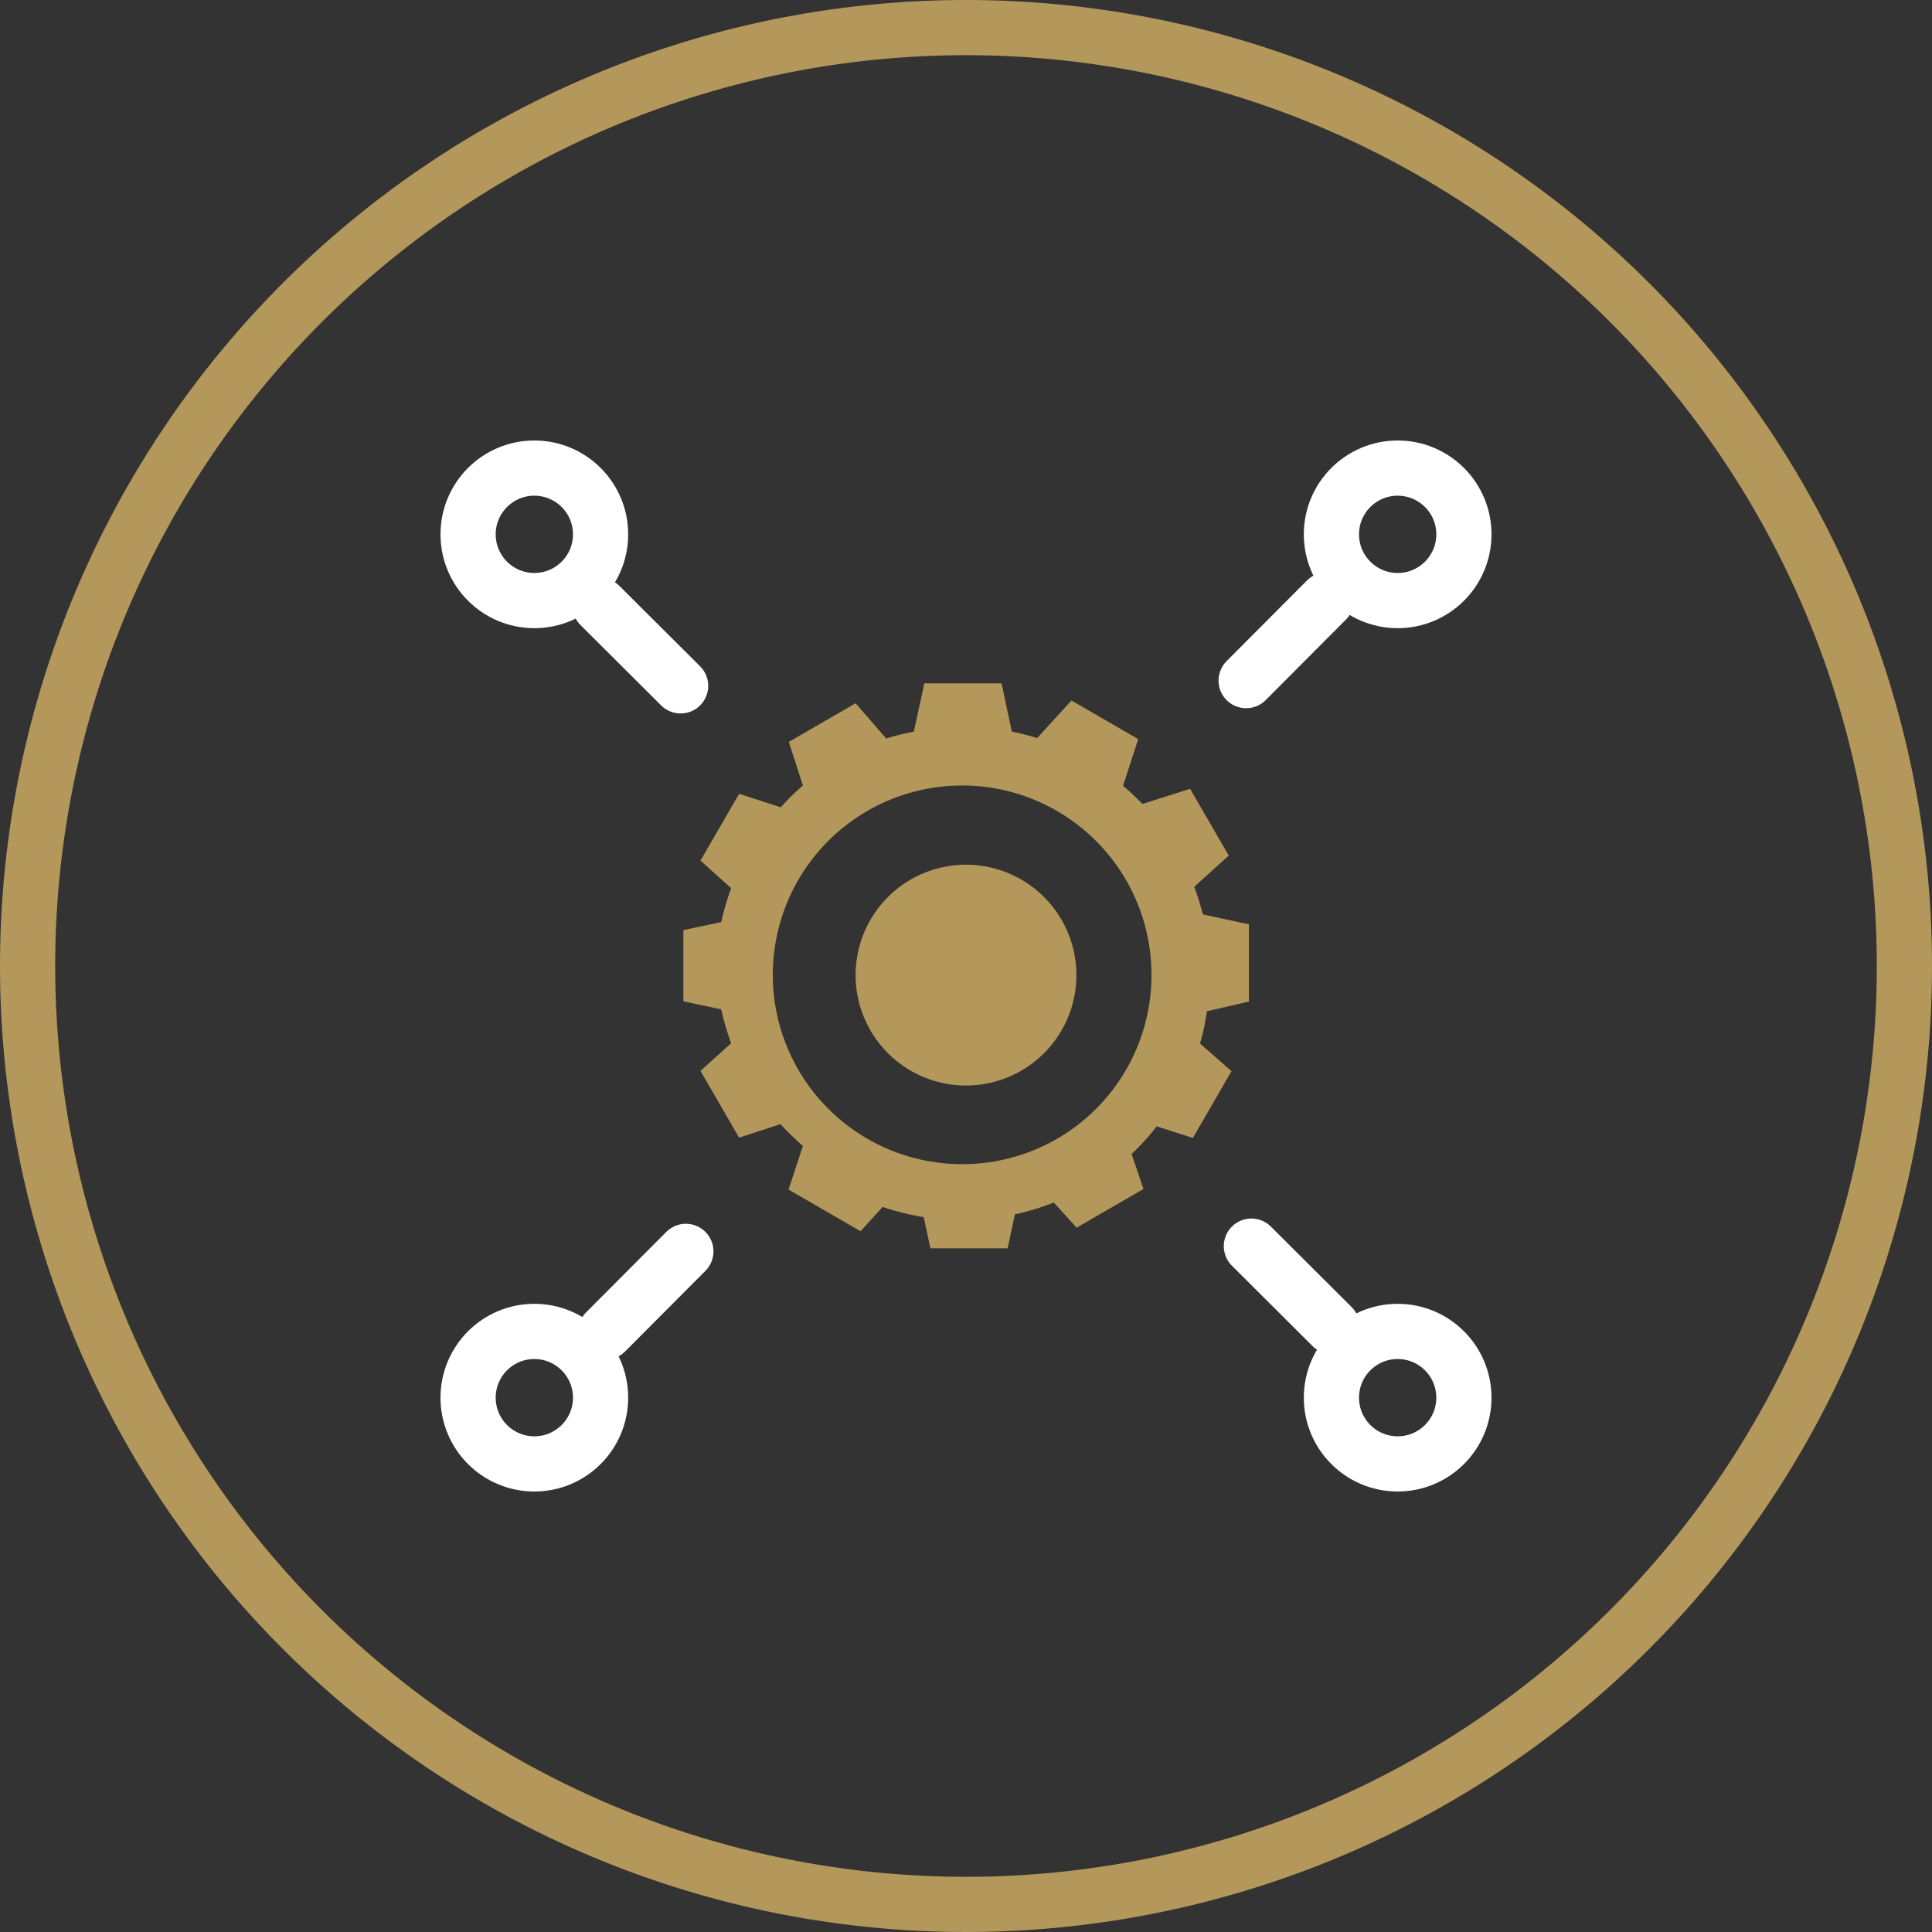 <svg id="Ebene_1" data-name="Ebene 1" xmlns="http://www.w3.org/2000/svg" viewBox="0 0 70 70"><rect x="0" y="0" width="70" height="70" fill="#333333" stroke="none"/><defs><style>.cls-1{fill:#b4975a;}.cls-2{fill:none;stroke:#fff;stroke-linecap:round;stroke-linejoin:round;stroke-width:2px;}</style></defs><title>EMP_Icon_70x70_Strategie</title><path class="cls-1" d="M35,2A33,33,0,1,1,2,35,33,33,0,0,1,35,2m0-2A35,35,0,1,0,70,35,35,35,0,0,0,35,0Z"/><path class="cls-1" d="M45.25,36.29v-2.8l-1.67-.36a9,9,0,0,0-.31-1L44.52,31l-1.4-2.42-1.73.55a8.79,8.79,0,0,0-.7-.66l.55-1.69-2.42-1.4-1.24,1.36a8.83,8.83,0,0,0-.92-.23l-.37-1.75h-2.8l-.38,1.75a8.12,8.12,0,0,0-1,.25L31,25.48l-2.42,1.4.51,1.58a8.53,8.53,0,0,0-.8.79l-1.51-.49-1.4,2.42,1.11,1a10.22,10.22,0,0,0-.36,1.23l-1.37.29v2.58l1.37.29a10.22,10.22,0,0,0,.36,1.23l-1.11,1,1.4,2.42,1.5-.49a10.07,10.07,0,0,0,.81.79l-.52,1.58,2.61,1.51.8-.88a9.27,9.27,0,0,0,1.49.37l.24,1.13h2.8L36.77,44a9.23,9.23,0,0,0,1.41-.43l.83.91,2.42-1.4L41,41.81a8.47,8.47,0,0,0,.91-1l1.31.42,1.4-2.42-1.14-1a9,9,0,0,0,.25-1.17ZM34.87,42.18a6.86,6.86,0,1,1,6.85-6.85A6.85,6.85,0,0,1,34.87,42.18Z"/><path class="cls-1" d="M39,35.33a4,4,0,1,1-4-4A4,4,0,0,1,39,35.33Z"/><circle class="cls-2" cx="19.36" cy="19.36" r="2.4"/><line class="cls-2" x1="21.74" y1="21.94" x2="24.66" y2="24.85"/><circle class="cls-2" cx="50.64" cy="50.64" r="2.4"/><line class="cls-2" x1="48.26" y1="48.06" x2="45.34" y2="45.15"/><circle class="cls-2" cx="19.36" cy="50.64" r="2.4"/><line class="cls-2" x1="21.94" y1="48.26" x2="24.85" y2="45.34"/><circle class="cls-2" cx="50.64" cy="19.36" r="2.4"/><line class="cls-2" x1="48.06" y1="21.74" x2="45.15" y2="24.66"/></svg>